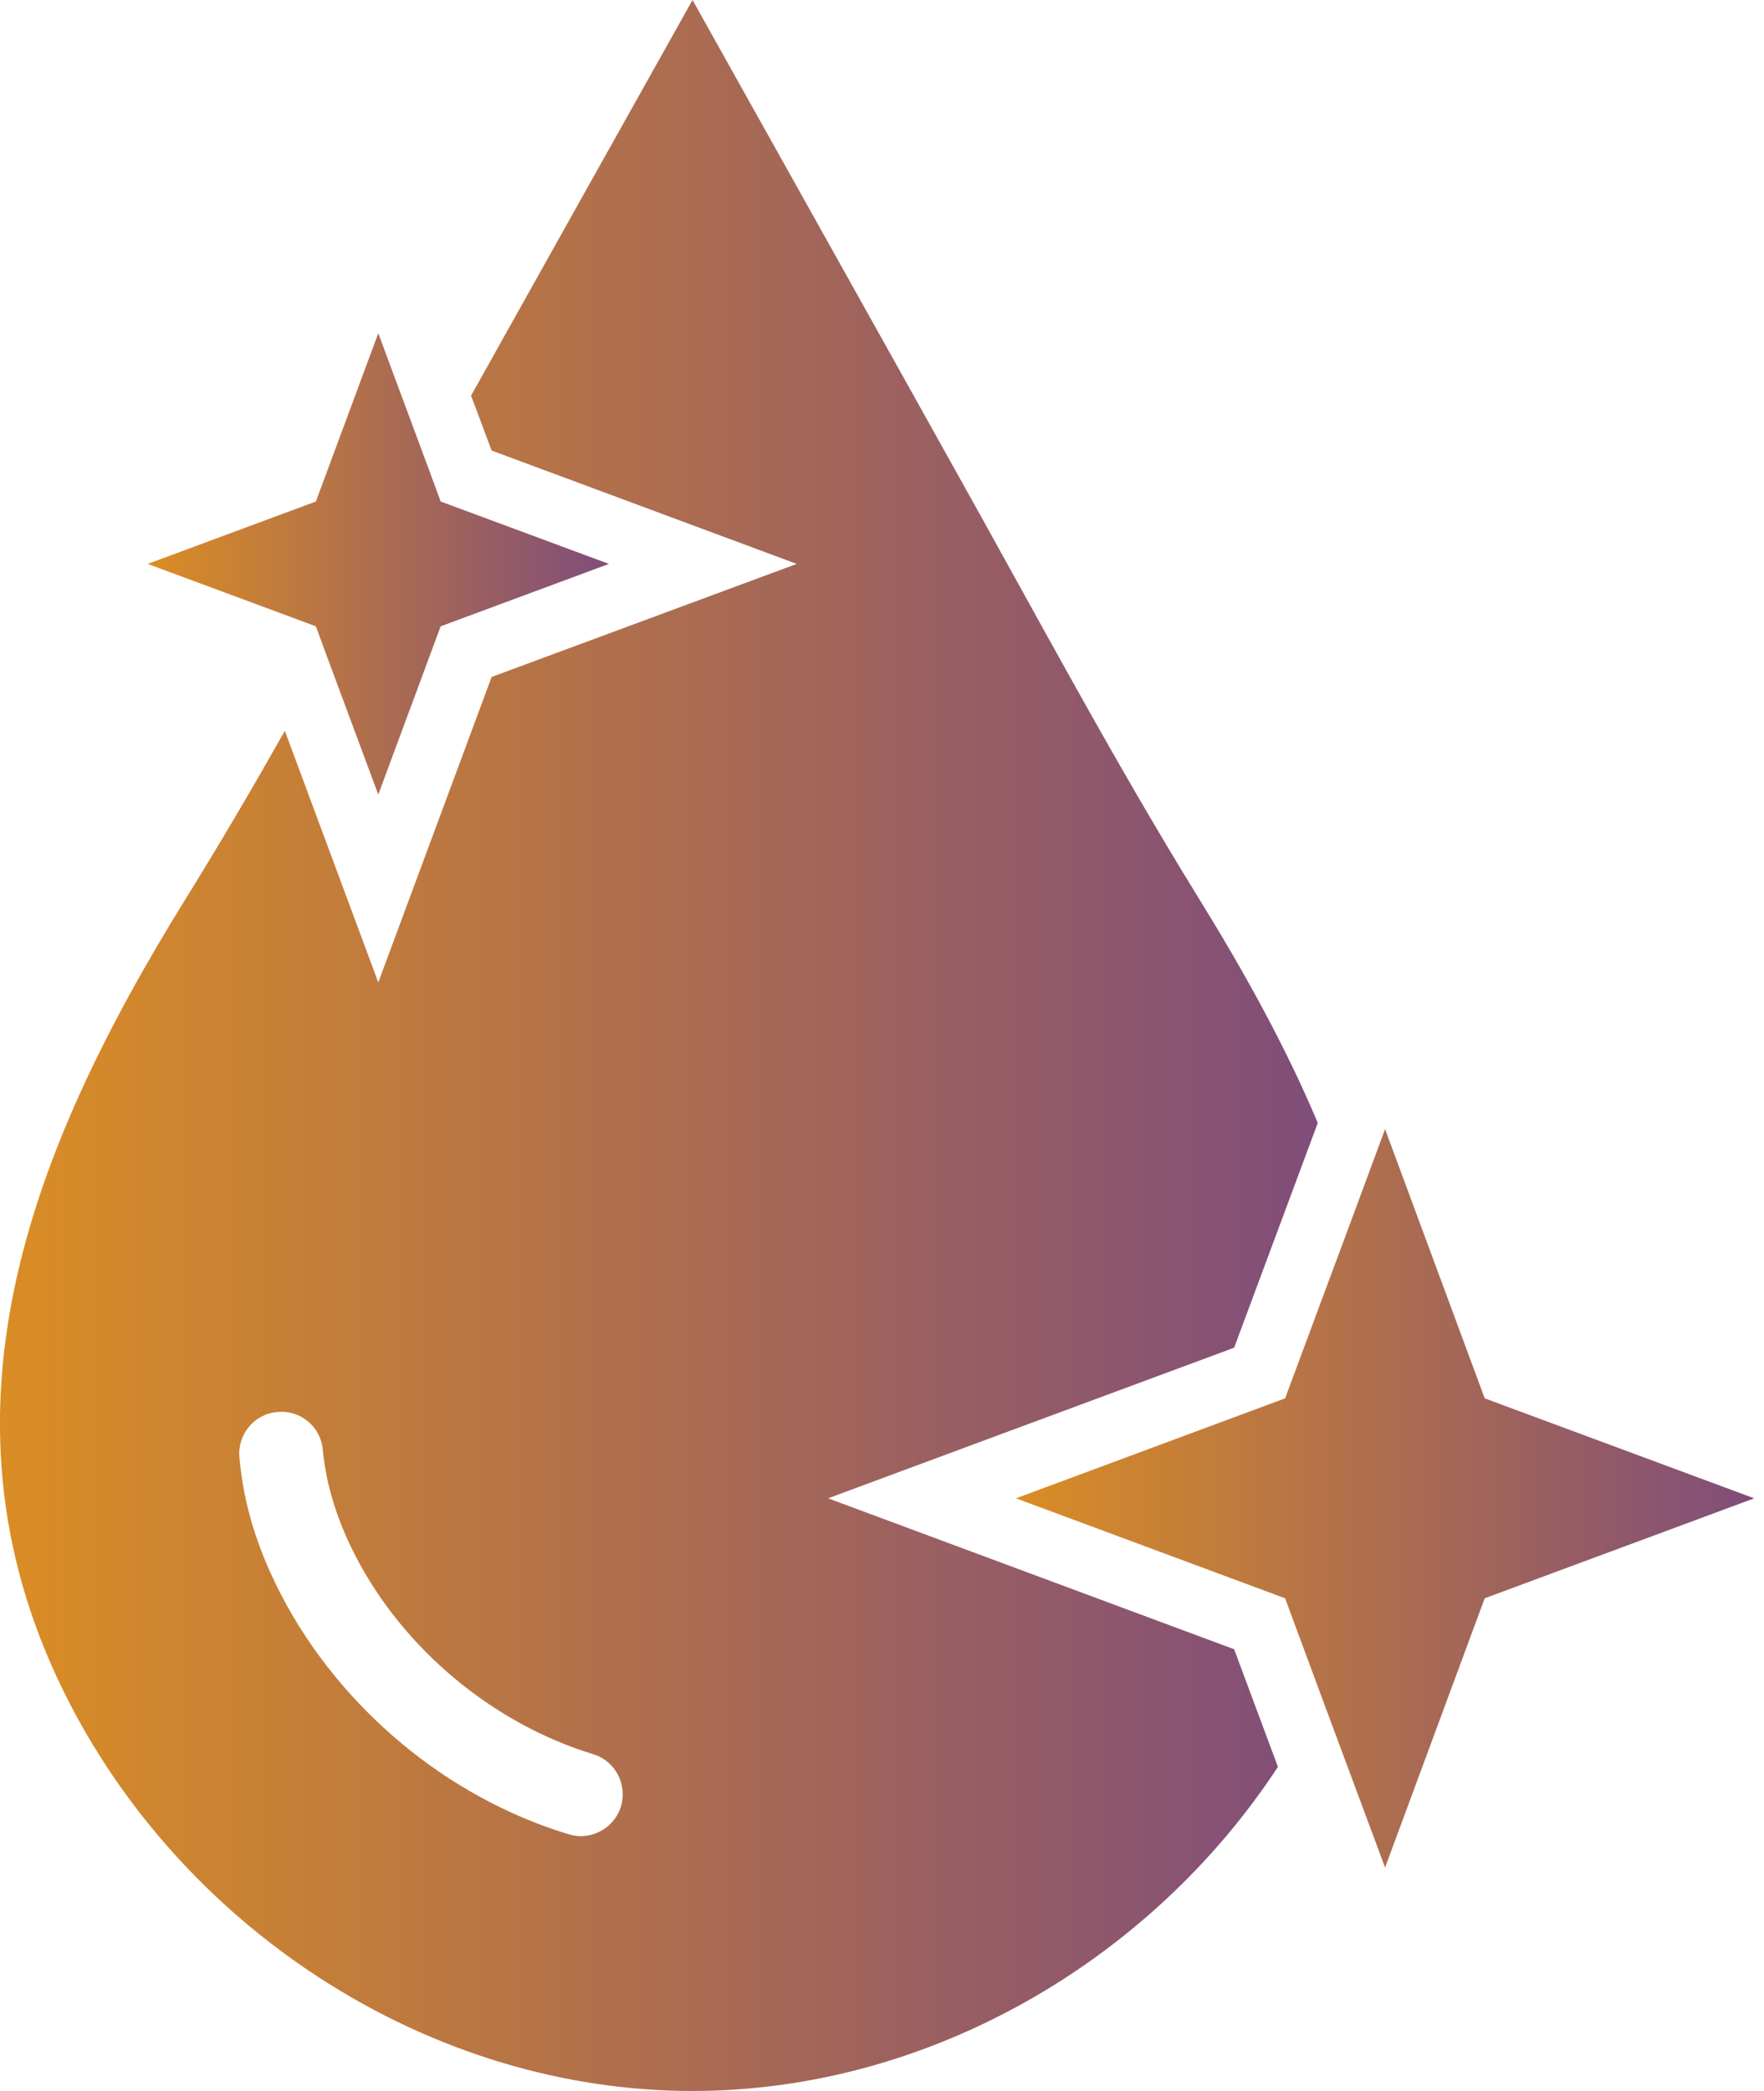 <svg width="135" height="160" viewBox="0 0 135 160" fill="none" xmlns="http://www.w3.org/2000/svg">
<g clip-path="url(#clip0_7_1337)">
<path d="M63.375 114.65L94.45 103.125L100.85 85.925C98.4 80.1 95.225 74.375 91.75 68.75C85.125 58.025 79.225 46.9 73.05 35.875C66.375 23.9 59.675 11.95 53 0C47.35 10.075 41.7 20.175 36.05 30.275L37.625 34.475L60.975 43.15L37.625 51.8L28.95 75.175L21.8 55.925C19.35 60.25 16.85 64.525 14.225 68.75C2.2 88.15 -5.875 108.725 5.375 130.425C14.475 147.95 33.125 160 53 160C71 160 88.025 150.1 97.8 135.2L94.45 126.2L63.375 114.65ZM47.525 138.225C47.1 139.6 45.825 140.5 44.45 140.5C44.125 140.5 43.825 140.45 43.5 140.35C34.225 137.55 26.025 130.7 21.525 122.05C19.675 118.475 18.65 115.125 18.325 111.55C18.15 109.775 19.45 108.2 21.2 108.05C22.975 107.85 24.55 109.175 24.7 110.925C24.975 113.675 25.775 116.275 27.225 119.1C30.925 126.225 37.725 131.875 45.375 134.225C47.075 134.725 48.025 136.525 47.525 138.225Z" fill="url(#paint0_linear_7_1337)"/>
<path d="M134.25 114.65L113.625 122.3L106 142.9L101.025 129.525L98.35 122.3L77.75 114.65L98.35 107L103.5 93.15L106 86.4L113.625 107L134.25 114.65Z" fill="url(#paint1_linear_7_1337)"/>
<path d="M46.6 43.15L33.725 47.925L28.95 60.8L25 50.175L24.175 47.925L11.3 43.15L24.175 38.375L28.95 25.5L32.85 36L33.725 38.375L46.6 43.15Z" fill="url(#paint2_linear_7_1337)"/>
</g>
<defs>
<linearGradient id="paint0_linear_7_1337" x1="0" y1="80" x2="100.85" y2="80" gradientUnits="userSpaceOnUse">
<stop stop-color="#DA8D24"/>
<stop offset="1" stop-color="#804D7A"/>
</linearGradient>
<linearGradient id="paint1_linear_7_1337" x1="77.75" y1="114.65" x2="134.25" y2="114.65" gradientUnits="userSpaceOnUse">
<stop stop-color="#DA8D24"/>
<stop offset="1" stop-color="#804D7A"/>
</linearGradient>
<linearGradient id="paint2_linear_7_1337" x1="11.3" y1="43.15" x2="46.6" y2="43.15" gradientUnits="userSpaceOnUse">
<stop stop-color="#DA8D24"/>
<stop offset="1" stop-color="#804D7A"/>
</linearGradient>
<clipPath id="clip0_7_1337">
<rect width="134.25" height="160" fill="white"/>
</clipPath>
</defs>
</svg>
